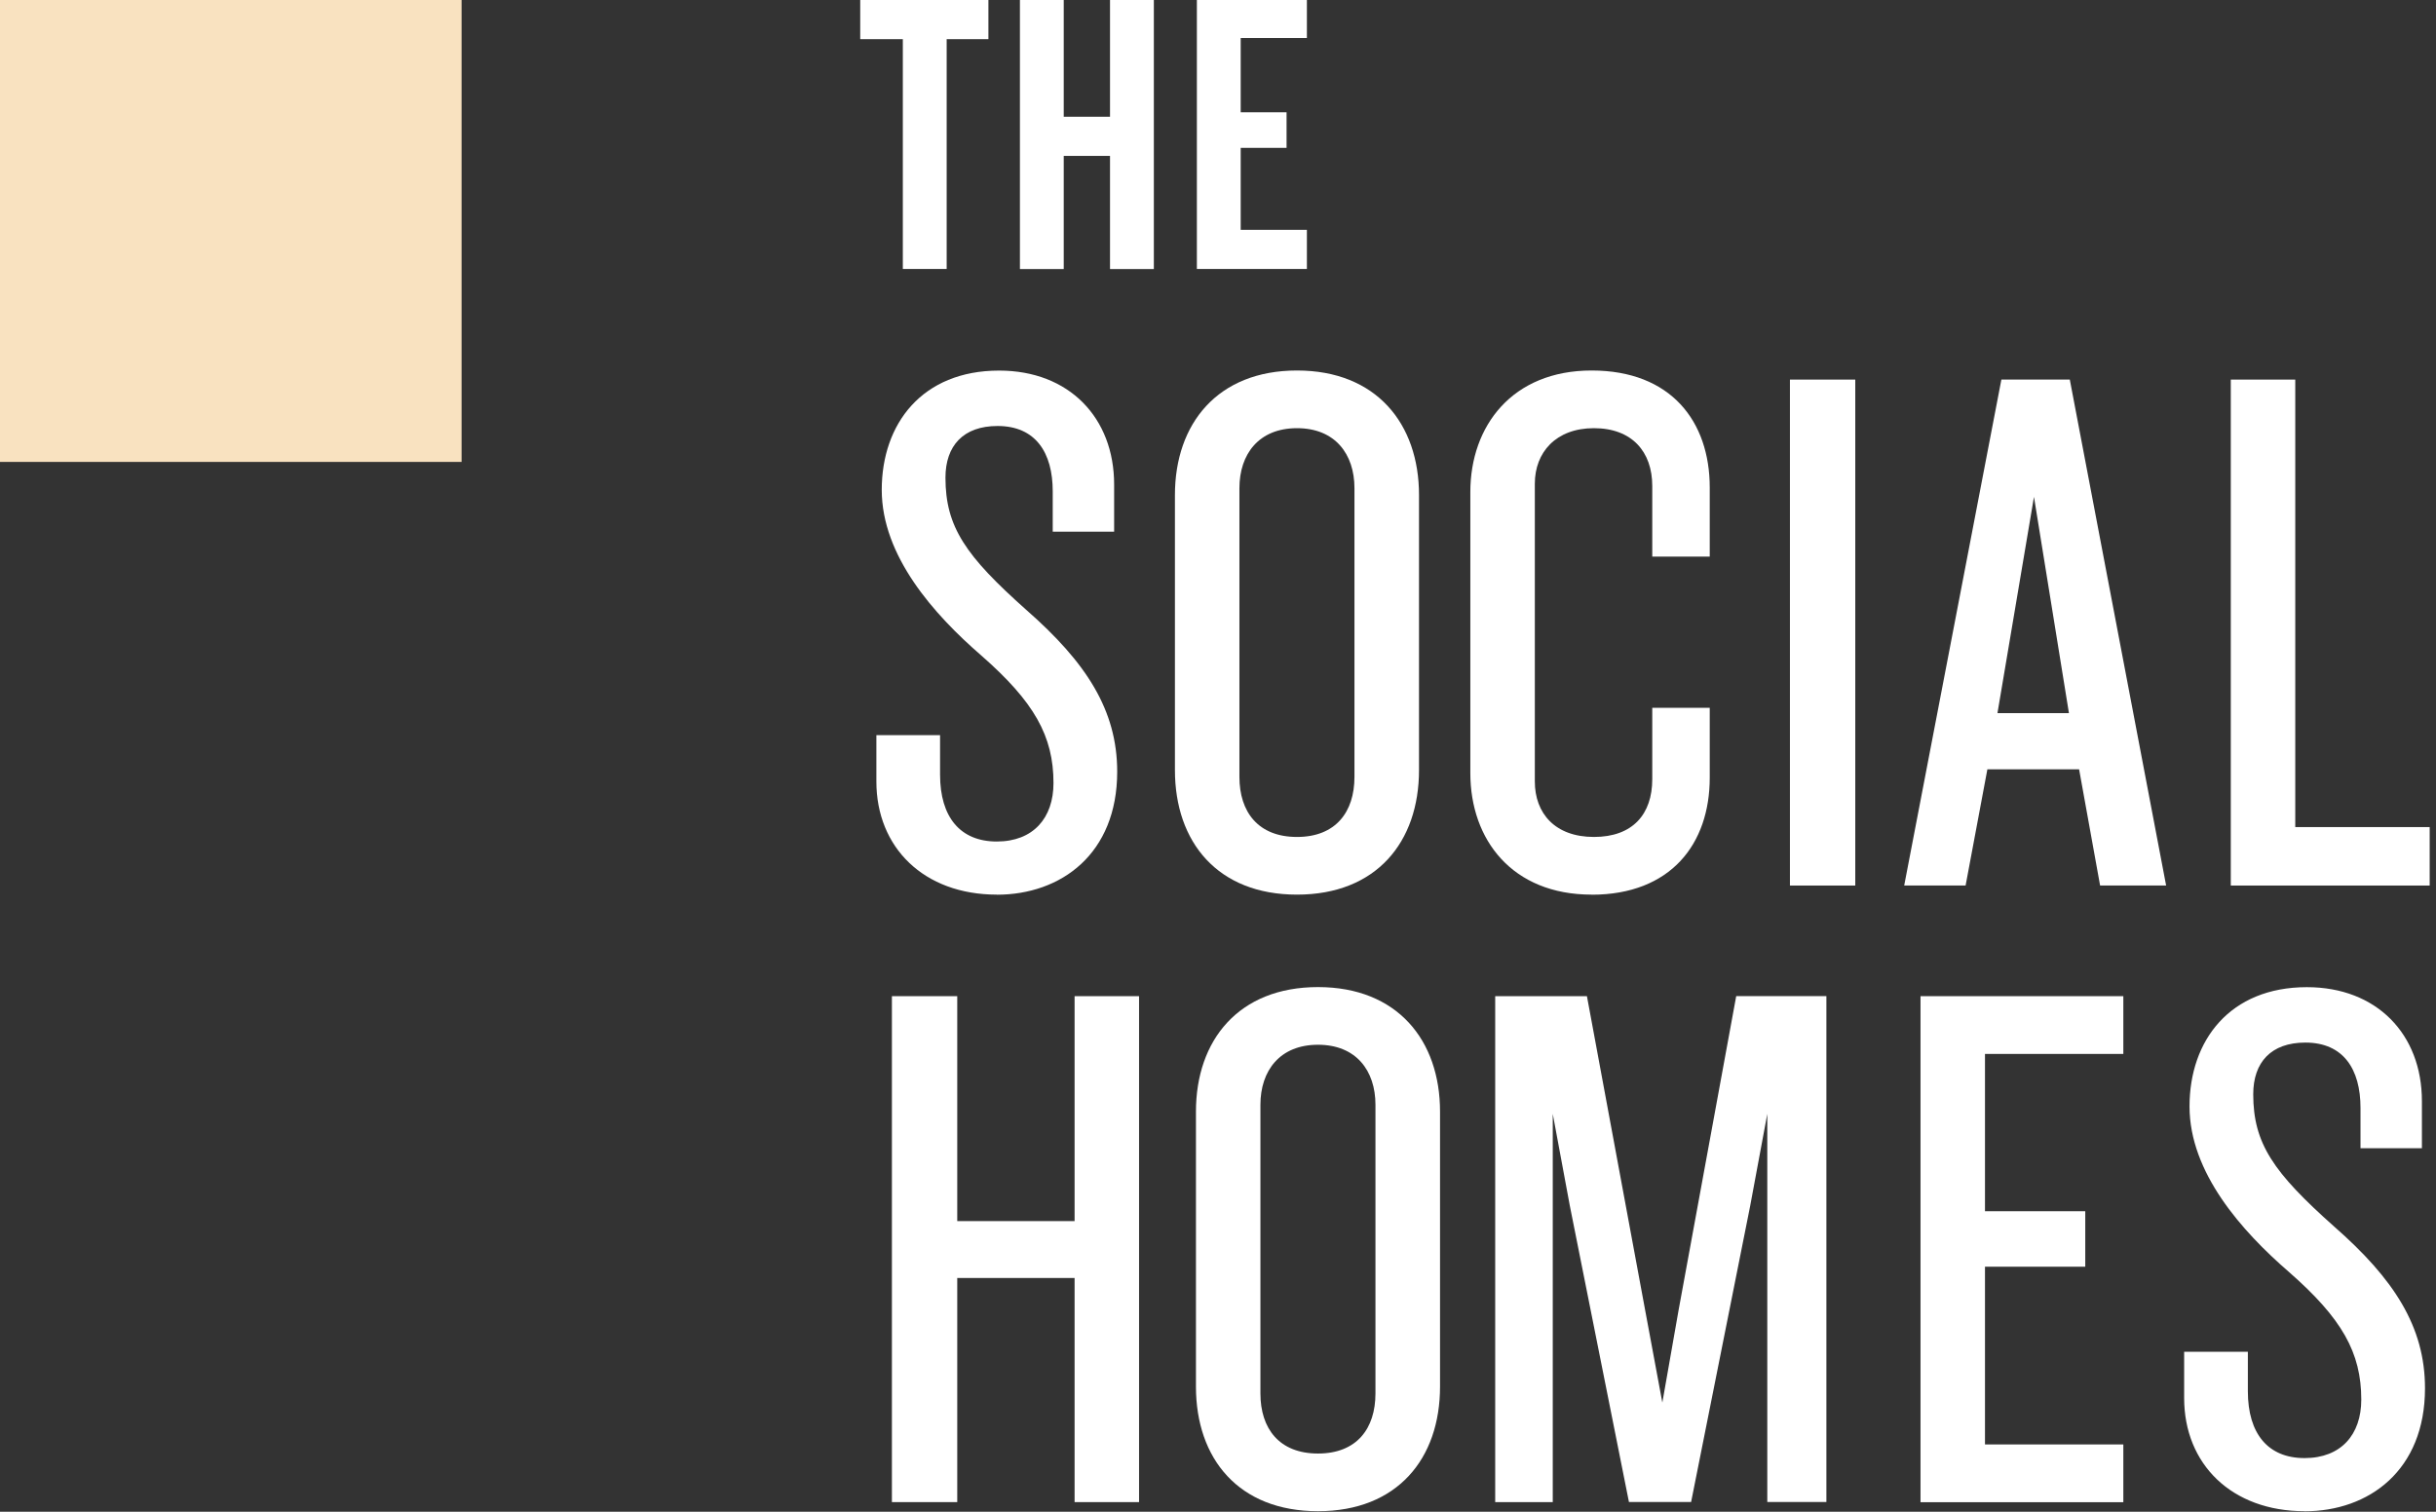 <?xml version="1.0" encoding="UTF-8"?>
<svg width="116px" height="72px" viewBox="0 0 116 72" version="1.1" xmlns="http://www.w3.org/2000/svg" xmlns:xlink="http://www.w3.org/1999/xlink">
    <rect x="0" y="0" width="116" height="72" fill="#333333" stroke="none"/>
    <title>logo/workmark-urban-homes_sitemap 5</title>
    <g id="UI" stroke="none" stroke-width="1" fill="none" fill-rule="evenodd">
        <g id="Homes---Product-Type---Floorplan-Urban---Siteplan" transform="translate(-30, -519)">
            <g id="logo/workmark-urban-homes_sitemap" transform="translate(30, 519)">
                <g id="logo/workmark-urban-homes-copy-2" transform="translate(40.963, 0)" fill="#FFFFFF" fill-rule="nonzero">
                    <polygon id="Path" points="4.116 1.865 4.116 12.81 2.029 12.81 2.029 1.865 -7.10542736e-15 1.865 -7.10542736e-15 1.47858604e-15 6.104 1.47858604e-15 6.104 1.865"></polygon>
                    <polygon id="Path" points="11.895 12.814 11.895 7.425 9.691 7.425 9.691 12.814 7.605 12.814 7.605 2.21787906e-15 9.691 2.21787906e-15 9.691 5.56 11.895 5.56 11.895 2.21787906e-15 13.982 2.21787906e-15 13.982 12.814 11.895 12.814"></polygon>
                    <polygon id="Path" points="16.031 12.814 16.031 2.21787906e-15 21.27 2.21787906e-15 21.27 1.81 18.118 1.81 18.118 5.348 20.302 5.348 20.302 7.042 18.118 7.042 18.118 10.946 21.27 10.946 21.27 12.81 16.031 12.81"></polygon>
                    <path d="M6.507,42.609 C3.03,42.609 0.769,40.366 0.769,37.219 L0.769,35.014 L3.802,35.014 L3.802,36.895 C3.802,38.922 4.766,40.079 6.503,40.079 C8.239,40.079 9.203,38.959 9.203,37.294 C9.203,35.051 8.28,33.424 5.763,31.218 C3.506,29.262 1.025,26.478 1.025,23.331 C1.025,20.185 2.948,17.65 6.613,17.65 C9.943,17.65 12.091,19.894 12.091,23.077 L12.091,25.321 L9.167,25.321 L9.167,23.402 C9.167,21.558 8.353,20.289 6.539,20.289 C4.909,20.289 4.059,21.23 4.059,22.749 C4.059,25.1 5.023,26.478 7.906,29.046 C10.757,31.543 12.237,33.819 12.237,36.753 C12.237,40.661 9.573,42.613 6.499,42.613 L6.507,42.609 Z" id="Path"></path>
                    <path d="M20.798,42.609 C17.024,42.609 14.986,40.112 14.986,36.674 L14.986,23.577 C14.986,20.177 17.02,17.646 20.798,17.646 C24.576,17.646 26.609,20.181 26.609,23.577 L26.609,36.674 C26.609,40.112 24.572,42.609 20.798,42.609 L20.798,42.609 Z M23.535,23.252 C23.535,21.625 22.612,20.393 20.798,20.393 C18.984,20.393 18.057,21.625 18.057,23.252 L18.057,37.003 C18.057,38.668 18.947,39.862 20.798,39.862 C22.648,39.862 23.535,38.668 23.535,37.003 L23.535,23.252 Z" id="Shape"></path>
                    <path d="M34.828,42.609 C31.054,42.609 29.053,40.004 29.053,36.82 L29.053,23.435 C29.053,20.285 31.05,17.646 34.828,17.646 C38.606,17.646 40.453,20.068 40.453,23.219 L40.453,26.511 L37.716,26.511 L37.716,23.144 C37.716,21.517 36.752,20.393 34.938,20.393 C33.124,20.393 32.124,21.55 32.124,23.036 L32.124,37.219 C32.124,38.738 33.088,39.862 34.938,39.862 C36.789,39.862 37.716,38.776 37.716,37.111 L37.716,33.711 L40.453,33.711 L40.453,37.04 C40.453,40.191 38.602,42.613 34.828,42.613 L34.828,42.609 Z" id="Path"></path>
                    <polygon id="Path" points="44.272 42.176 44.272 18.079 47.383 18.079 47.383 42.176"></polygon>
                    <path d="M59.042,42.176 L58.042,36.641 L53.674,36.641 L52.637,42.176 L49.713,42.176 L54.341,18.079 L57.599,18.079 L62.186,42.176 L59.042,42.176 L59.042,42.176 Z M55.895,23.652 L54.154,33.965 L57.558,33.965 L55.891,23.652 L55.895,23.652 Z" id="Shape"></path>
                    <polygon id="Path" points="65.265 42.176 65.265 18.079 68.335 18.079 68.335 39.392 74.736 39.392 74.736 42.176 65.26 42.176"></polygon>
                    <polygon id="Path" points="10.208 71.542 10.208 60.867 4.62 60.867 4.62 71.542 1.509 71.542 1.509 47.445 4.62 47.445 4.62 58.158 10.208 58.158 10.208 47.445 13.278 47.445 13.278 71.542"></polygon>
                    <path d="M21.798,71.975 C18.024,71.975 15.987,69.478 15.987,66.04 L15.987,52.943 C15.987,49.543 18.02,47.012 21.798,47.012 C25.576,47.012 27.61,49.547 27.61,52.943 L27.61,66.04 C27.61,69.478 25.572,71.975 21.798,71.975 L21.798,71.975 Z M24.535,52.618 C24.535,50.991 23.612,49.759 21.798,49.759 C19.984,49.759 19.057,50.991 19.057,52.618 L19.057,66.369 C19.057,68.034 19.948,69.228 21.798,69.228 C23.649,69.228 24.535,68.034 24.535,66.369 L24.535,52.618 Z" id="Shape"></path>
                    <polygon id="Path" points="43.194 71.542 43.194 53.051 42.38 57.429 39.566 71.538 36.606 71.538 33.791 57.429 32.978 53.051 32.978 71.542 30.237 71.542 30.237 47.445 34.605 47.445 37.382 62.424 38.196 66.802 38.972 62.386 41.714 47.441 46.008 47.441 46.008 71.538 43.194 71.538"></polygon>
                    <polygon id="Path" points="50.49 71.542 50.49 47.445 60.148 47.445 60.148 50.196 53.56 50.196 53.56 57.687 58.335 57.687 58.335 60.33 53.56 60.33 53.56 68.795 60.148 68.795 60.148 71.546 50.49 71.546"></polygon>
                    <path d="M68.782,71.975 C65.305,71.975 63.044,69.732 63.044,66.585 L63.044,64.38 L66.078,64.38 L66.078,66.261 C66.078,68.288 67.042,69.445 68.778,69.445 C70.515,69.445 71.479,68.325 71.479,66.66 C71.479,64.417 70.556,62.79 68.038,60.584 C65.781,58.628 63.3,55.844 63.3,52.697 C63.3,49.551 65.224,47.016 68.888,47.016 C72.219,47.016 74.366,49.26 74.366,52.443 L74.366,54.687 L71.442,54.687 L71.442,52.768 C71.442,50.924 70.629,49.655 68.815,49.655 C67.184,49.655 66.334,50.596 66.334,52.115 C66.334,54.466 67.298,55.844 70.181,58.412 C73.032,60.909 74.513,63.185 74.513,66.119 C74.513,70.027 71.849,71.979 68.774,71.979 L68.782,71.975 Z" id="Path"></path>
                </g>
                <rect id="Rectangle-Copy-4" fill="#F9E2C0" x="7.10542736e-15" y="0" width="21.98" height="22"></rect>
            </g>
        </g>
    </g>
</svg>